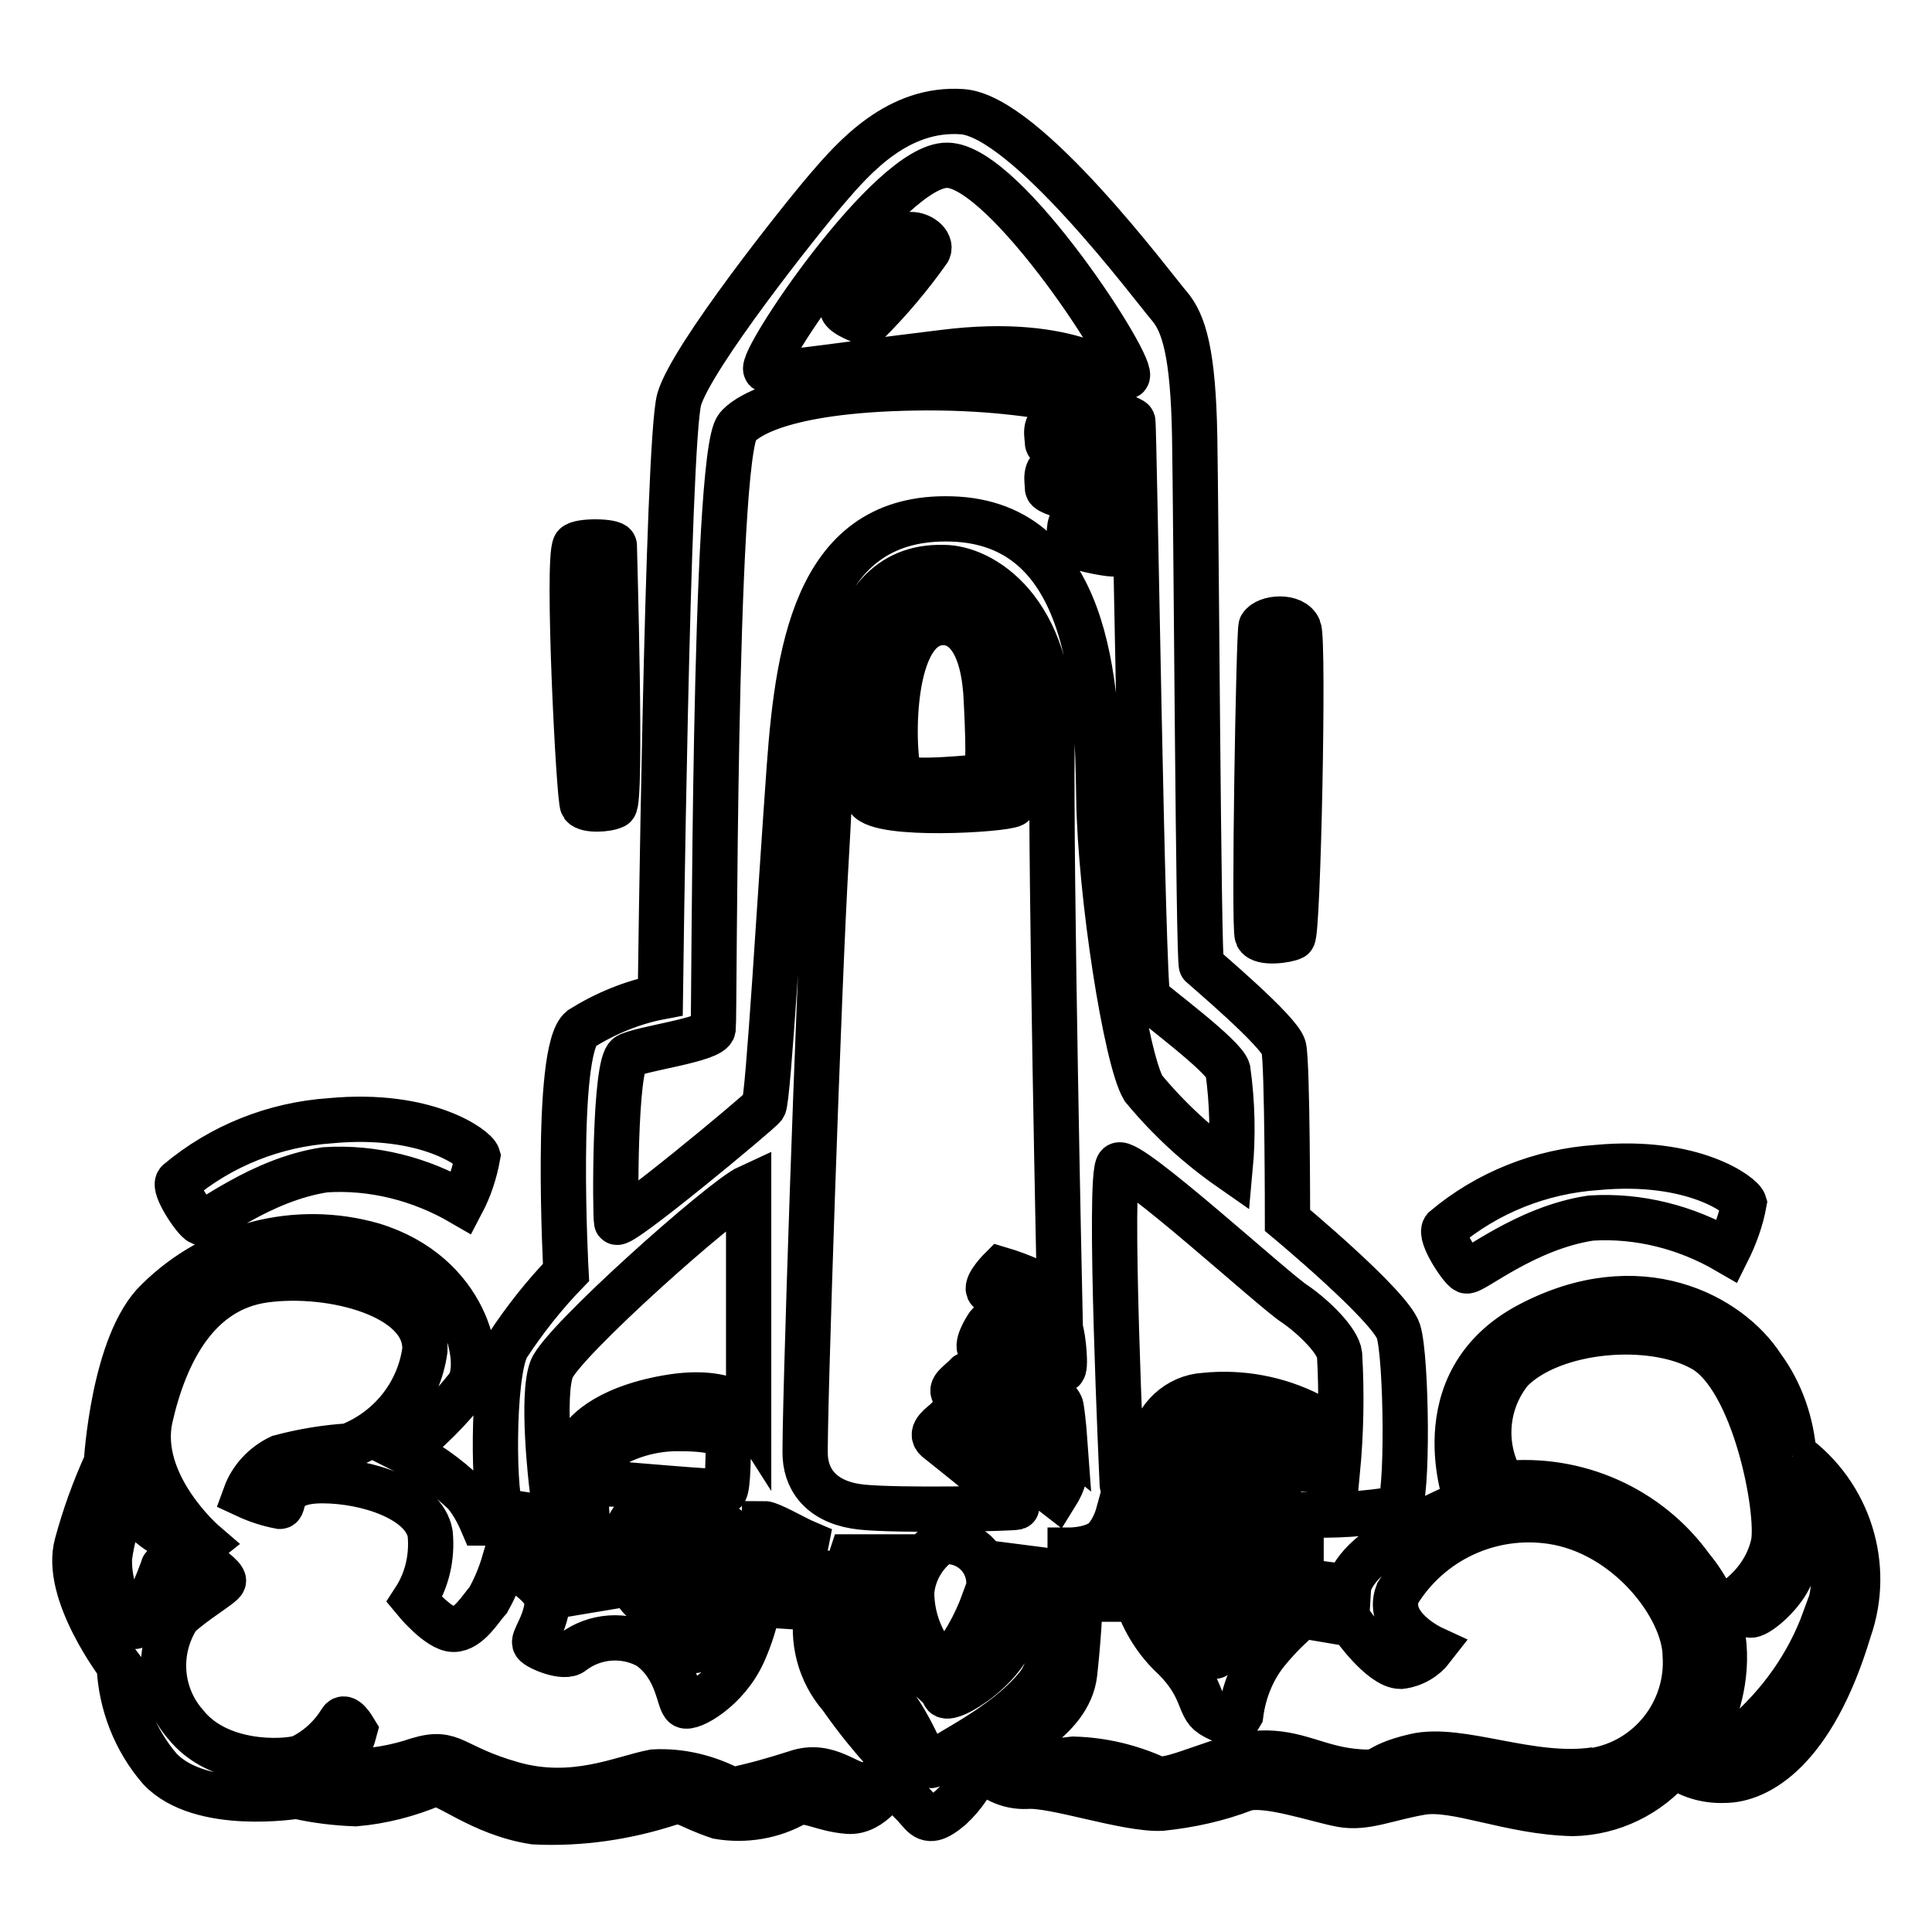 <?xml version="1.0" encoding="utf-8"?>
<!-- Svg Vector Icons : http://www.onlinewebfonts.com/icon -->
<!DOCTYPE svg PUBLIC "-//W3C//DTD SVG 1.1//EN" "http://www.w3.org/Graphics/SVG/1.1/DTD/svg11.dtd">
<svg version="1.1" xmlns="http://www.w3.org/2000/svg" xmlns:xlink="http://www.w3.org/1999/xlink" x="0px" y="0px" viewBox="0 0 256 256" enable-background="new 0 0 256 256" xml:space="preserve">
<g> <path stroke-width="6" fill-opacity="0" stroke="#000000"  d="M114.9,42.8c3-3,5.7-6.2,8.1-9.6c0.5-1-1.1-2.3-2.6-2.1c-3.5,2.7-6.5,6-8.8,9.8 C111.7,41.7,114.4,42.7,114.9,42.8z M132.4,82.7c-2.7-4.3-8.5-5.5-12.7-2.8c-0.8,0.5-1.5,1.1-2.1,1.8c-3.4,3.6-4.2,21.7-2.6,24.1 c1.6,2.5,17.9,1.5,19.2,0.8C135.5,106,136.6,89.1,132.4,82.7L132.4,82.7z M130.4,102.9c-0.5,0-10.1,1.1-11.1,0 c-1-1.1-2-19.9,5.4-20.4c3.1-0.2,5.7,2.8,6,10.4C131.1,100.7,130.9,102.9,130.4,102.9L130.4,102.9z M147.7,61.1 c0.7,0,0.3-1.1,0.5-2.1c0.2-1-6.6-3.5-8.3-3.2s-1.1,2-1.1,2.9C138.8,59.6,147,61,147.7,61.1L147.7,61.1z M147.7,67.1 c0.7,0,0.3-1.1,0.5-2.1c0.2-1-6.6-3.5-8.3-3.2c-1.6,0.2-1.1,2-1.1,2.9C138.8,65.6,147,67.1,147.7,67.1L147.7,67.1z M142.8,68.7 c-1.3,0-1.1,2-1.1,2.9c0,1,5.2,1.8,5.7,1.8c0.6,0,0.3-1.1,0.5-2.1C148.1,70.3,144.4,68.5,142.8,68.7L142.8,68.7z M161.2,211.9 l-0.5-9.5l-2-0.3v9.1C158.7,211.9,161.2,211.9,161.2,211.9L161.2,211.9z M165.6,211.5l-0.5-9.5l-2-0.3v9.1 C163.2,211.4,165.6,211.4,165.6,211.5L165.6,211.5z M91.4,203.6v9.1c0,0.6,2.5,0.7,2.5,0.7l-0.5-9.5L91.4,203.6z M86.8,203.6 l-0.3,5.9c0.8,0.3,1.6,0.6,2.5,0.7c0.8,0,0-5.2,0-6s-1.2-0.7-2-0.7L86.8,203.6z M171.3,124.2c0.7-0.3,1.5-39.1,0.8-40.9 c-0.7-1.8-4.3-1.5-5-0.3c-0.3,0.5-1,40.1-0.5,41C167.1,125.1,170.6,124.6,171.3,124.2z M194.3,168.4c0.8,0.3,7.8-5.7,16.5-7 c6.3-0.4,12.6,1.2,18.1,4.4c1-2,1.8-4.2,2.2-6.4c-0.3-1-6.7-5.9-19.5-4.7c-7.4,0.5-14.5,3.3-20.2,8.1 C190.7,163.7,193.6,168.1,194.3,168.4z M26.6,162c0.8,0.3,7.8-5.7,16.5-7c6.3-0.4,12.6,1.2,18.1,4.4c1-1.9,1.7-4,2.1-6.2 c-0.3-1-6.7-5.9-19.5-4.7c-7.4,0.5-14.5,3.3-20.2,8.1C22.9,157.3,25.8,161.7,26.6,162z M81.4,106.8c1-0.5,0-33.9,0-34.5 c0-0.6-4.6-0.7-5.2,0c-1.1,1.8,0.5,33.7,1,34.4S80.4,107.3,81.4,106.8z M237.7,192.8c-0.3-4.2-1.7-8.3-4.2-11.7 c-4.4-6.8-16.3-13.2-30.8-5.6s-8.3,23.5-8.3,23.5c-3.2,1.3-6.2,2.8-9.1,4.6c-6.4,3.6-6.6,6.7-6.6,6.7l-6.3-0.8v-8.8 c4.3,0.2,8.6-0.1,12.9-0.8c1.3-1,1.1-20,0-23.5c-1.1-3.4-14.7-14.7-14.7-14.7s0-20.8-0.5-22.9c-0.5-2.1-10.6-10.6-10.9-10.9 c-0.4-0.3-0.7-59.1-0.9-70.1c-0.2-10.9-1.4-15-3.4-17.3c-2-2.3-18.9-25.1-27.4-25.7s-14.3,6-17.9,10.2C106,29.2,91.7,47.2,90,52.9 c-1.6,5.7-2.5,79.2-2.5,79.2c-3.7,0.7-7.3,2.2-10.5,4.2c-3.6,2.9-2,32.3-2,32.3c-2.9,3-5.5,6.3-7.8,9.8c-2.1,3.9-1.8,21-0.7,21.8 c3.7,0.7,7.5,1.1,11.3,1.1c0.1,1.4,0.3,2.8,0.5,4.2c0.6,1.7,1.4,3.3,2.3,4.8l-4.2,0.7c-0.5-2.4-1.9-4.6-3.9-6 c-2.4-2-5.5-3.2-8.6-3.2c-0.6-1.4-1.3-2.7-2.3-3.9c-2.4-2.3-5.1-4.2-8.1-5.7c3.2-2.5,6.1-5.4,8.6-8.6c2-3.2-0.3-14.8-12.7-18.6 c-10.1-2.9-21-0.1-28.5,7.3c-5.9,5.6-6.8,21.5-6.8,21.5c-1.6,3.5-2.9,7.1-3.9,10.8c-1.8,6.4,5.6,16.1,5.6,16.1 c0.2,5,2.1,9.9,5.4,13.7c5.4,5.7,18.1,3.6,18.1,3.6c2.6,0.6,5.2,0.9,7.8,1c3.5-0.3,7-1.2,10.3-2.6c1.5-0.5,6.2,3.9,13.4,5 c6.1,0.3,12.2-0.6,18-2.5c2.1-0.5,2,0.3,6.4,1.8c3.5,0.6,7.2,0,10.3-1.8c1.8-0.5,3.4,0.8,6.8,1.1c3.4,0.3,5.4-3.9,5.9-3.6 c1.4,1.2,2.7,2.5,3.9,3.9c1,1.1,2,0.8,3.9-0.8c1.7-1.6,3-3.5,3.8-5.7c1.5,1.9,3.8,3,6.2,2.9c3.6-0.3,13.2,3.1,17.9,2.9 c3.8-0.4,7.5-1.2,11.1-2.6c2.9-0.8,9.5,1.5,12.7,2.1c3.2,0.6,6-0.8,10.6-1.6c4.6-0.8,11.7,2.6,20.1,2.8c5.2-0.1,10.1-2.5,13.4-6.5 c1.9,1.5,4.3,2.2,6.7,2.1c4.4,0,11.7-3.9,16.5-19.9c3-8.5,0-18-7.3-23.3L237.7,192.8z M171.6,172.8c2.6,1.8,5.7,4.9,5.9,6.7 c0.3,5.2,0.2,10.4-0.3,15.6c-0.7,0-3.1-0.3-3.1-0.3s0.3-6.7-0.5-7.3c-4.3-2.2-9.2-3.1-14-2.6c-3.5,0.2-6.4,2.9-7,6.4 c0,1,0.5,5.4,0,5.4c-0.5,0-3.9,0.3-3.9,0c0-0.3-1.9-41.1-0.5-42.3C149.5,153.3,169,171.2,171.6,172.8L171.6,172.8z M157.1,195.6 c0,0-0.3-5,0.8-5.6c3.9-0.4,7.9-0.1,11.7,1c0.3,1.7,0.3,3.5,0,5.2L157.1,195.6z M167.9,212.2c-2.2,1.5-4.2,3.3-6,5.2 c-1.3,1.8-0.5,2.5-1.3,1.8c-1.9-1.7-3.4-3.7-4.4-6c-0.1-4.6,0-9.1,0.3-13.7c3.9-0.2,7.9,0.1,11.7,1 C168.6,204.4,168.5,208.3,167.9,212.2z M151.3,201.5v5.7h-9.5v-1.8c0,0,3.6,0,4.9-1.8c0.7-0.9,1.2-2,1.5-3.1L151.3,201.5z  M125.5,21.9c7.8,0,25.4,27.4,23.8,28c-1.6,0.7-6.8-5.4-24.3-3.2c-17.4,2.1-22.3,3.2-23.5,2.3C100.4,48,117.9,21.8,125.5,21.9 L125.5,21.9z M83.2,139.9c1.8-1,11.1-2.1,11.3-3.6c0.2-1.5,0-75.9,3.2-79.7c0.9-1.1,5.4-4.9,23.5-5.2c18.1-0.3,28.7,3.9,28.9,4.4 c0.2,0.5,1.3,75.6,2,76.4c0.7,0.8,10.1,7.7,10.6,9.6c0.6,4.3,0.7,8.7,0.3,13c-4.3-3-8.1-6.5-11.5-10.6c-2.3-3.9-5.7-25.6-5.9-38.4 c-0.2-12.9-0.5-35.8-18.7-37c-18.3-1.1-21.1,16.3-22.3,32.7c-1.2,16.5-2.8,44.3-3.4,45.1c-0.6,0.8-19.5,16.5-19.5,15.3 C81.5,160.9,81.4,141,83.2,139.9z M126.5,184.7c5.1,3.3,9.9,7,14.5,10.9c-0.2,0.9-0.6,1.7-1.1,2.5c-4.6-3.6-9.5-6.9-14.5-9.9 c-0.5,0.5-2.3,1.6-1.3,2.5c1,0.8,11.1,8.8,10.6,9c-0.5,0.2-15.6,0.5-20.5,0c-4.9-0.5-7.3-3.2-7.5-6.7c-0.2-3.4,1.8-63.4,2.8-79.7 c1-16.3,0.5-38.6,15.6-38.1c4.7,0,14.5,5.2,14.3,23.1c-0.2,17.9,1,73.3,1,73.3c-2.5-1.4-5.1-2.6-7.8-3.4c-0.5,0.5-2.3,2.5-1.4,2.9 c0.8,0.5,9,3.9,9.3,5c0.4,1.1,0.8,5.4,0.3,5.4c-0.5,0-9.3-6.7-9.8-6c-0.5,0.7-1.8,2.9-1,3.4c0.8,0.5,10.3,5.7,10.6,7.5 c0.3,1.8,0.5,4.6,0.5,4.6s-12.2-9.8-13-8.8C127.2,183.2,125.7,184,126.5,184.7L126.5,184.7z M130.4,212.1c-1.2,3.3-2.9,6.3-5.2,9 c-2.8-2.6-4.4-6.3-4.4-10.1c0.2-2.7,1.7-5.2,3.9-6.7c3.1-0.4,5.9,1.7,6.3,4.8c0.1,1,0,2.1-0.4,3H130.4z M108.9,205.4l-0.3,3.9 l-7.3-0.7v-6.7c0.7,0,3.9,1.8,5,2.3c1.1,0.5,2.8,1.2,2.8,1.2H108.9z M76.5,191.5c-0.3,1.3,0.3,5.7-0.3,5.7c-0.6,0-3.1-0.5-3.1-0.5 s-1.4-11.7,0-15.3c1.4-3.6,22.6-22.5,26.1-24.1v30c0,0-2.3-3.6-10.8-2.1c-8.5,1.5-11.3,5-11.8,6.3H76.5z M95.4,215 c-1.4,1.8-3.2,4.2-3.4,3.6c-2-2.3-4.2-4.4-6.5-6.3c-0.7-0.5-1.2-1.2-1.6-2c0,0-2-7,0-9c2.8-0.3,5.6-0.3,8.3,0c2.8,0,5,1.1,5.4,3.1 c0.2,3.6-0.4,7.3-2,10.6H95.4z M80.7,196.6c0,0-0.7-4.2,0.3-5c2.8-1.6,6.1-2.4,9.3-2.3c4.4,0,6.2,0.8,6.2,1.8s0,6.2-0.5,6.5 S82.3,196.6,80.7,196.6z M114.5,236.5c-2,0.3-4.7-3.1-9-1.6c-2.8,0.9-5.6,1.7-8.5,2.3c-3.2-1.7-6.8-2.6-10.4-2.4 c-4.2,0.8-10.6,3.9-18.7,1.6c-8.1-2.3-7.8-4.6-12.5-3.2c-2.9,1-6,1.5-9.1,1.6c-1.3,0-2.3,0-1.8-0.3c1.1-1.6,2-3.3,2.5-5.2 c-0.3-0.5-1.3-2.1-1.8-1.3c-1.3,2.1-3.1,3.8-5.4,4.9c-2.4,0.7-10.9,1-15.2-4.4c-3.5-4-3.9-9.8-1-14.3c2.1-2,5.9-4.2,6-4.7 c0.2-0.5-2.4-2.3-2.4-2.3s-5.4-0.3-5.6,0.5c-0.2,0.8-3.2,8.3-3.9,7.8c-2.2-2.5-3.3-5.8-3.2-9.1c0.4-2.9,1.2-5.7,2.5-8.3 c1.1,2.6,3.1,4.6,5.7,5.7c3.9,1.1,4.4,0.7,4.4,0.7s-9.1-7.8-7.2-16.6c2-8.8,6.3-17.1,15.2-18.3c8.9-1.2,21.5,2.1,21.2,9.3 c-0.8,5.8-4.7,10.6-10.1,12.7c-3.1,0.2-6.1,0.7-9.1,1.5c-2.1,1-3.8,2.8-4.6,5c1.5,0.7,3,1.2,4.6,1.5c0.7,0-0.5-3.4,5.6-3.4 c6,0,13.5,2.5,14.3,7c0.3,3.1-0.4,6.2-2.1,8.8c0,0,3.2,3.9,5.2,3.9c2,0,3.6-2.8,4.6-3.9c0.9-1.6,1.6-3.3,2.1-5c0,0,6,2.8,5.7,5.6 s-2,4.7-1.6,5.2c0.3,0.5,3.9,2.1,5,1.1c2.9-2.2,6.9-2.5,10.1-0.7c3.9,2.8,3.9,7.3,4.7,7.8c0.8,0.5,5.6-2.1,7.8-7 c0.9-2,1.6-4.2,2-6.4l7.8,0.5c-0.8,4.2,0.3,8.5,3.1,11.7c4.7,6.7,6.8,7.8,6.7,9C117.5,235.3,116.1,236.3,114.5,236.5L114.5,236.5z  M123.7,233.7c-1.1,1.5-2.1-4.4-6.5-9.5c-4.8-4.6-6.5-11.6-4.4-17.9h5.9c-1.8,3.2-1.8,7.2,0,10.4c3.1,5.4,6,6.4,6.4,7.8 c0.4,1.4,9.1-3.9,9.5-9.3c0.4-2.7-0.2-5.4-1.4-7.8l3.9,0.5c0,0,4.6,10.4,0.3,15.6C133,228.9,124.9,232.4,123.7,233.7L123.7,233.7z  M211.4,234.5c-8.5,1.3-17.9-3.2-23.9-1.8c-6,1.4-3.6,2.5-8.3,2c-4.7-0.5-7.5-2.6-12.2-2.4c-4.7,0.2-11.4,3.9-13.7,3.4 c-3.5-1.6-7.2-2.5-11.1-2.6c-4.4,0.5-6.5,0.8-6.5,0.8s-3.2-1.3-3.1-1.8c0.2-0.5,9.1-3.9,9.8-10.4c0.7-6.5,0.7-9.8,0.7-9.8h7.5 c1,3,2.7,5.7,5,7.8c3.9,3.9,3.2,6.4,4.9,7.5s3.2,1.3,3.9,0c0.4-3.1,1.6-6.1,3.6-8.5c1.4-1.7,2.9-3.2,4.6-4.6l6.5,1.1 c0,0,3.9,5.6,6.5,5.6c1.7-0.2,3.2-1.1,4.2-2.4c0,0-6.3-2.9-4.6-7.3c4.3-7,12.3-10.7,20.4-9.5c10.1,1.5,17.6,11.4,17.7,17.7 c0.5,7.4-4.7,14.1-12.1,15.3L211.4,234.5z M241.8,214.5c-2.2,6.1-6,11.4-10.9,15.6c-1.8,0.7-3.8,1.1-5.7,1.1c0,0,8.1-12.4-1.1-23.5 c-5.7-7.9-15.2-12.1-24.9-11.1c-2.9-4.7-2.5-10.7,1-15c5.5-5.6,18.7-6.7,25.5-2.8c6.8,3.9,10.1,21.3,9.3,25.7 c-0.6,2.8-2.2,5.2-4.4,7c0,0,0.5,2.3,1.3,2.5c0.8,0.2,3.9-2.3,5.2-4.9c1-3.4,1.6-6.9,1.8-10.4c4.1,4.2,5.2,10.4,3,15.8L241.8,214.5 z"/></g>
</svg>